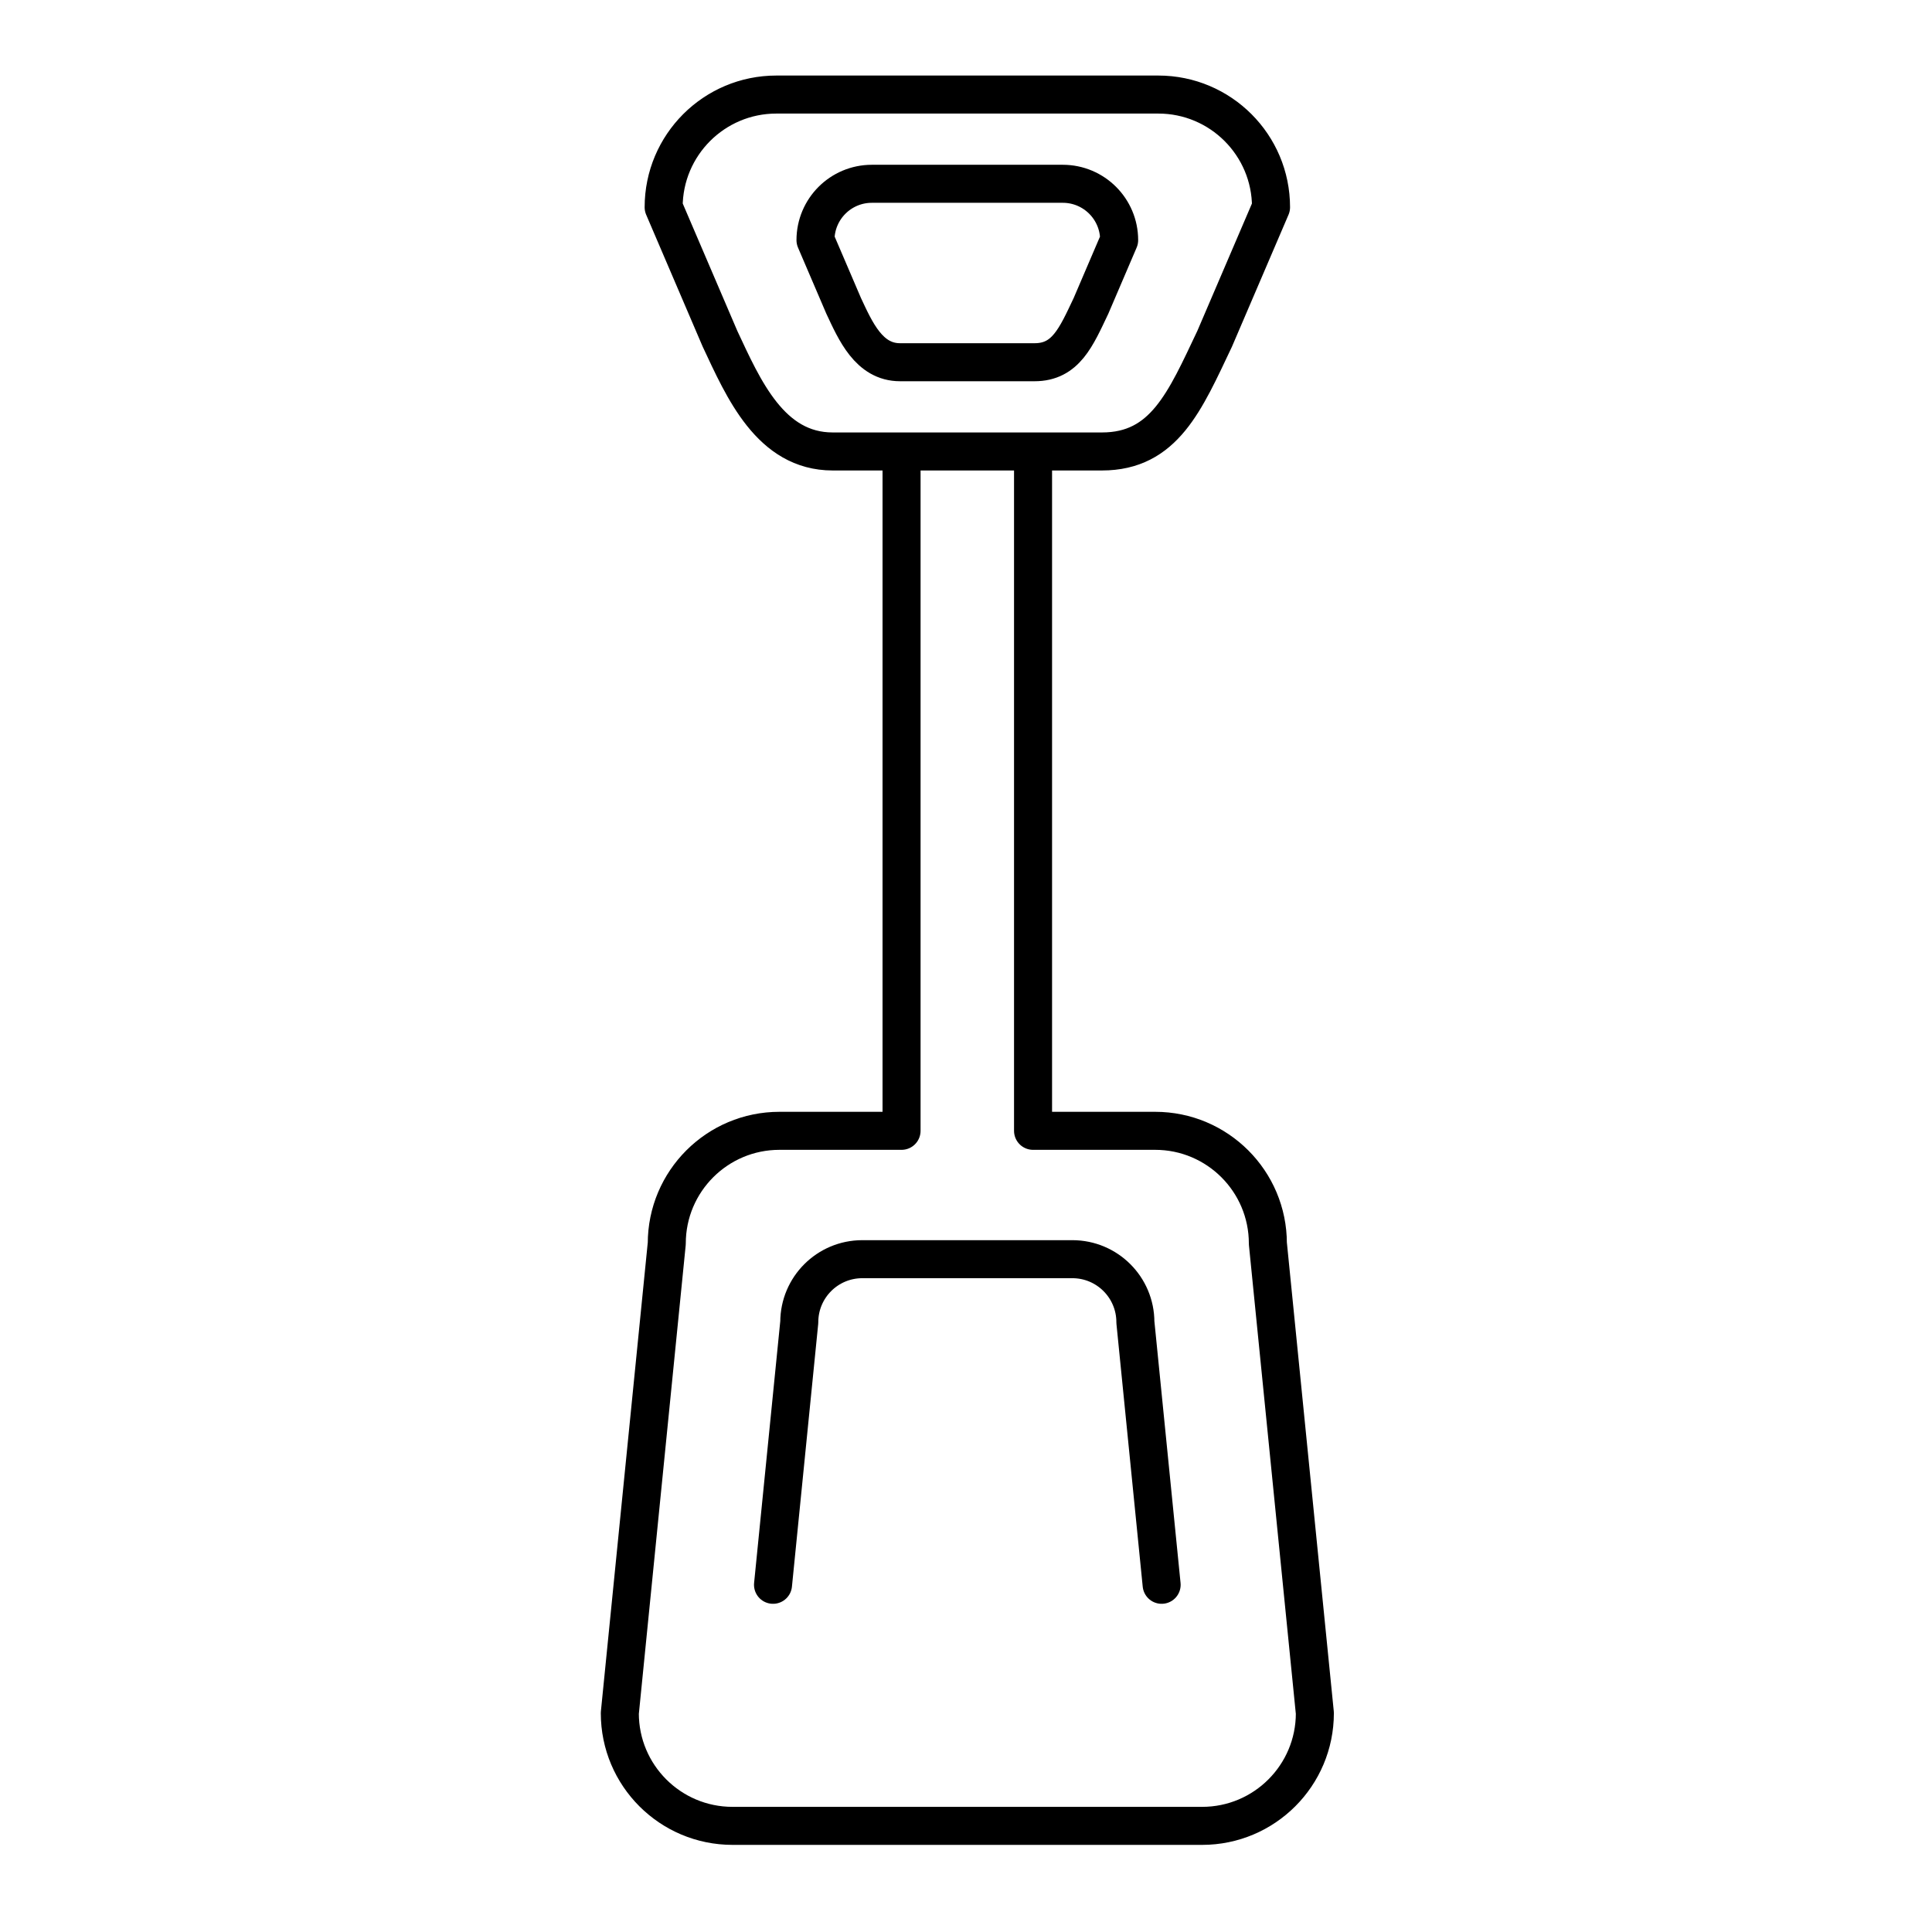 <?xml version="1.0" encoding="UTF-8"?>
<!-- Uploaded to: ICON Repo, www.svgrepo.com, Generator: ICON Repo Mixer Tools -->
<svg width="800px" height="800px" version="1.1" viewBox="144 144 512 512" xmlns="http://www.w3.org/2000/svg">
 <path transform="matrix(5.038 0 0 5.038 148.09 148.09)" d="m31.792 89.303c0 3.275 2.654 5.93 5.929 5.93h24.703c3.273 0 5.929-2.654 5.929-5.93l-2.472-24.703c0-3.274-2.655-5.928-5.929-5.928h-6.423v-35.736h-6.917v35.736h-6.422c-3.274 0-5.928 2.653-5.928 5.928zm28.501-6.751-1.381-13.813c0-1.831-1.483-3.315-3.314-3.315h-11.051c-1.831 0-3.315 1.484-3.315 3.315l-1.381 13.813m20.442 0-1.381-13.813c0-1.831-1.483-3.315-3.314-3.315h-11.051c-1.831 0-3.315 1.484-3.315 3.315l-1.381 13.813m-5.753-72.462c0-3.274 2.654-5.928 5.928-5.928h20.093c3.273 0 5.929 2.654 5.929 5.928l-2.965 6.917c-1.564 3.293-2.655 5.929-5.929 5.929h-14.165c-3.274 0-4.693-3.294-5.928-5.929l-2.963-6.917m9.469 5.188c0.618 1.316 1.327 2.964 2.964 2.964h7.081c1.637 0 2.183-1.318 2.965-2.964l1.481-3.458c0-1.637-1.328-2.964-2.964-2.964h-10.045c-1.637 0-2.964 1.327-2.964 2.964zm-3.542-11.116h20.093c3.273 0 5.929 2.654 5.929 5.928l-2.965 6.917c-1.564 3.293-2.655 5.929-5.929 5.929h-14.163c-3.274 0-4.693-3.294-5.928-5.929l-2.964-6.917c7.75e-4 -3.274 2.655-5.928 5.928-5.928zm3.542 11.116c0.618 1.316 1.327 2.964 2.964 2.964h7.081c1.637 0 2.183-1.318 2.965-2.964l1.481-3.458c0-1.637-1.328-2.964-2.964-2.964h-10.045c-1.637 0-2.964 1.327-2.964 2.964zm0 0" fill="none" stroke="#000000" stroke-linecap="round" stroke-linejoin="round" stroke-miterlimit="10" stroke-width="2"/>
</svg>
